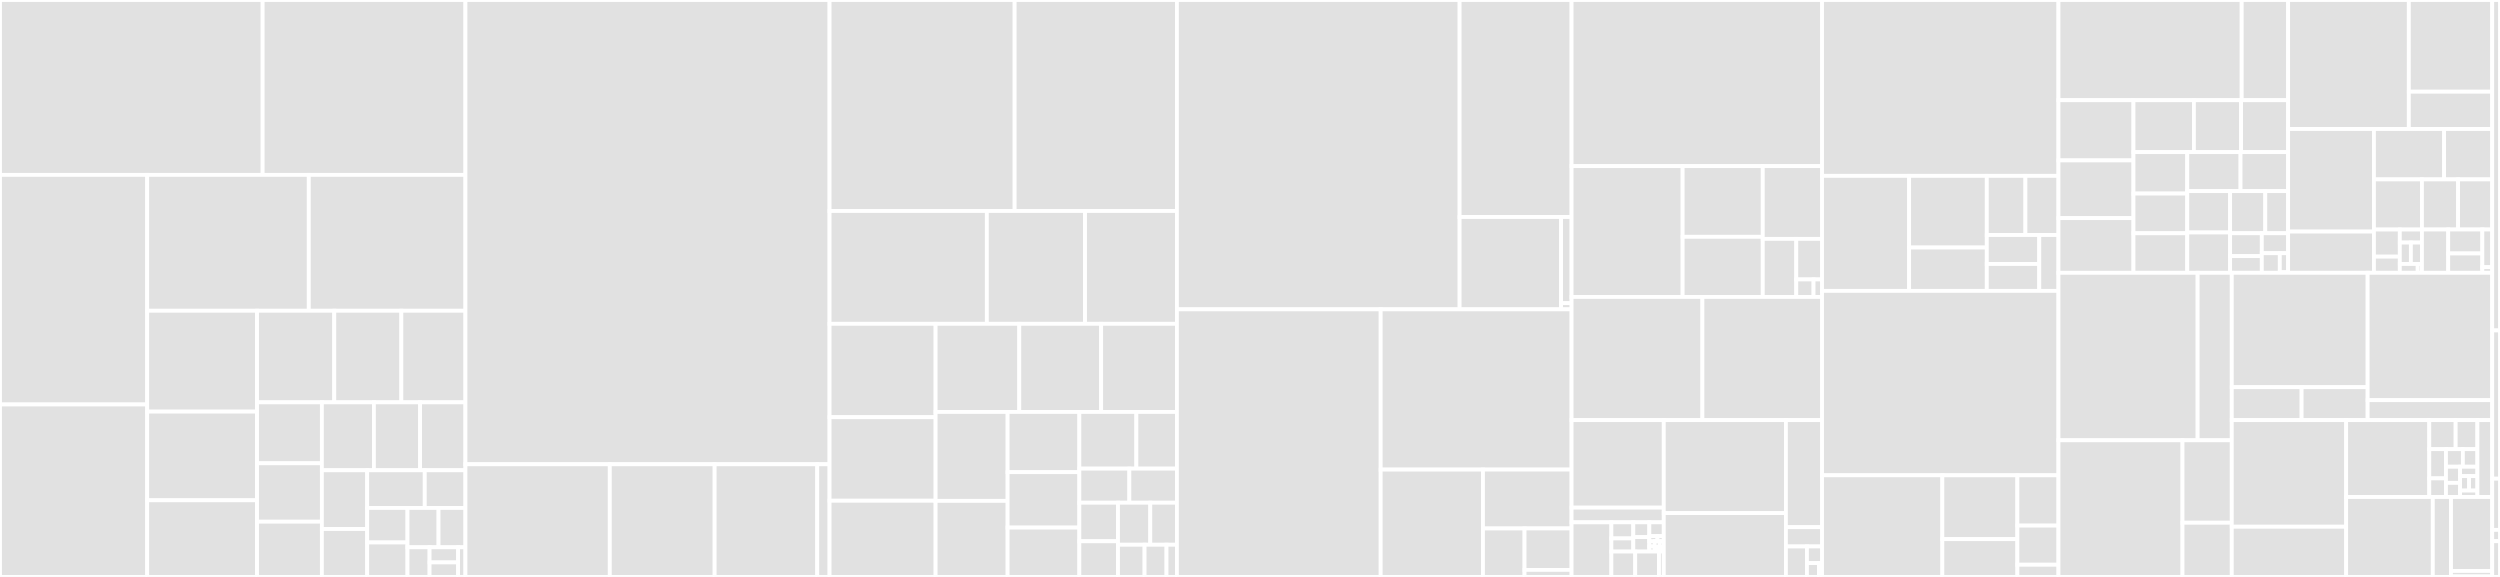 <svg baseProfile="full" width="650" height="150" viewBox="0 0 650 150" version="1.1"
xmlns="http://www.w3.org/2000/svg" xmlns:ev="http://www.w3.org/2001/xml-events"
xmlns:xlink="http://www.w3.org/1999/xlink">

<rect x="0" y="0" width="650" height="150" fill="#333333" stroke="none"/>

<style>rect.s{mask:url(#mask);}</style>
<defs>
  <pattern id="white" width="4" height="4" patternUnits="userSpaceOnUse" patternTransform="rotate(45)">
    <rect width="2" height="2" transform="translate(0,0)" fill="white"></rect>
  </pattern>
  <mask id="mask">
    <rect x="0" y="0" width="100%" height="100%" fill="url(#white)"></rect>
  </mask>
</defs>

<rect x="0" y="0" width="68.287" height="45.47" fill="#e1e1e1" stroke="white" stroke-width="1" class=" tooltipped" data-content="modules/aerodyn/src/AeroDyn_Types.f90"><title>modules/aerodyn/src/AeroDyn_Types.f90</title></rect>
<rect x="68.287" y="0" width="52.731" height="45.47" fill="#e1e1e1" stroke="white" stroke-width="1" class=" tooltipped" data-content="modules/aerodyn/src/FVW_Types.f90"><title>modules/aerodyn/src/FVW_Types.f90</title></rect>
<rect x="0" y="45.47" width="38.267" height="59.686" fill="#e1e1e1" stroke="white" stroke-width="1" class=" tooltipped" data-content="modules/aerodyn/src/AeroAcoustics_Types.f90"><title>modules/aerodyn/src/AeroAcoustics_Types.f90</title></rect>
<rect x="0" y="105.156" width="38.267" height="44.844" fill="#e1e1e1" stroke="white" stroke-width="1" class=" tooltipped" data-content="modules/aerodyn/src/AeroDyn_Driver_Types.f90"><title>modules/aerodyn/src/AeroDyn_Driver_Types.f90</title></rect>
<rect x="38.267" y="45.47" width="42.02" height="35.325" fill="#e1e1e1" stroke="white" stroke-width="1" class=" tooltipped" data-content="modules/aerodyn/src/UnsteadyAero_Types.f90"><title>modules/aerodyn/src/UnsteadyAero_Types.f90</title></rect>
<rect x="80.287" y="45.47" width="40.731" height="35.325" fill="#e1e1e1" stroke="white" stroke-width="1" class=" tooltipped" data-content="modules/aerodyn/src/BEMT_Types.f90"><title>modules/aerodyn/src/BEMT_Types.f90</title></rect>
<rect x="38.267" y="80.795" width="28.562" height="26.227" fill="#e1e1e1" stroke="white" stroke-width="1" class=" tooltipped" data-content="modules/aerodyn/src/AeroDyn.f90"><title>modules/aerodyn/src/AeroDyn.f90</title></rect>
<rect x="38.267" y="107.022" width="28.562" height="23.05" fill="#e1e1e1" stroke="white" stroke-width="1" class=" tooltipped" data-content="modules/aerodyn/src/AirfoilInfo_Types.f90"><title>modules/aerodyn/src/AirfoilInfo_Types.f90</title></rect>
<rect x="38.267" y="130.072" width="28.562" height="19.928" fill="#e1e1e1" stroke="white" stroke-width="1" class=" tooltipped" data-content="modules/aerodyn/src/DBEMT_Types.f90"><title>modules/aerodyn/src/DBEMT_Types.f90</title></rect>
<rect x="66.829" y="80.795" width="20.08" height="23.812" fill="#e1e1e1" stroke="white" stroke-width="1" class=" tooltipped" data-content="modules/aerodyn/src/UnsteadyAero.f90"><title>modules/aerodyn/src/UnsteadyAero.f90</title></rect>
<rect x="86.909" y="80.795" width="17.443" height="23.812" fill="#e1e1e1" stroke="white" stroke-width="1" class=" tooltipped" data-content="modules/aerodyn/src/AeroAcoustics.f90"><title>modules/aerodyn/src/AeroAcoustics.f90</title></rect>
<rect x="104.353" y="80.795" width="16.665" height="23.812" fill="#e1e1e1" stroke="white" stroke-width="1" class=" tooltipped" data-content="modules/aerodyn/src/AeroDyn_Driver_Subs.f90"><title>modules/aerodyn/src/AeroDyn_Driver_Subs.f90</title></rect>
<rect x="66.829" y="104.607" width="16.862" height="15.845" fill="#e1e1e1" stroke="white" stroke-width="1" class=" tooltipped" data-content="modules/aerodyn/src/AeroDyn_IO.f90"><title>modules/aerodyn/src/AeroDyn_IO.f90</title></rect>
<rect x="66.829" y="120.452" width="16.862" height="15.193" fill="#e1e1e1" stroke="white" stroke-width="1" class=" tooltipped" data-content="modules/aerodyn/src/BEMT.f90"><title>modules/aerodyn/src/BEMT.f90</title></rect>
<rect x="66.829" y="135.645" width="16.862" height="14.355" fill="#e1e1e1" stroke="white" stroke-width="1" class=" tooltipped" data-content="modules/aerodyn/src/FVW.f90"><title>modules/aerodyn/src/FVW.f90</title></rect>
<rect x="83.691" y="104.607" width="13.527" height="17.663" fill="#e1e1e1" stroke="white" stroke-width="1" class=" tooltipped" data-content="modules/aerodyn/src/AirfoilInfo.f90"><title>modules/aerodyn/src/AirfoilInfo.f90</title></rect>
<rect x="97.218" y="104.607" width="11.998" height="17.663" fill="#e1e1e1" stroke="white" stroke-width="1" class=" tooltipped" data-content="modules/aerodyn/src/FVW_VortexTools.f90"><title>modules/aerodyn/src/FVW_VortexTools.f90</title></rect>
<rect x="109.216" y="104.607" width="11.802" height="17.663" fill="#e1e1e1" stroke="white" stroke-width="1" class=" tooltipped" data-content="modules/aerodyn/src/FVW_Subs.f90"><title>modules/aerodyn/src/FVW_Subs.f90</title></rect>
<rect x="83.691" y="122.27" width="11.774" height="15.278" fill="#e1e1e1" stroke="white" stroke-width="1" class=" tooltipped" data-content="modules/aerodyn/src/AeroDyn_AllBldNdOuts_IO.f90"><title>modules/aerodyn/src/AeroDyn_AllBldNdOuts_IO.f90</title></rect>
<rect x="83.691" y="137.548" width="11.774" height="12.452" fill="#e1e1e1" stroke="white" stroke-width="1" class=" tooltipped" data-content="modules/aerodyn/src/FVW_Tests.f90"><title>modules/aerodyn/src/FVW_Tests.f90</title></rect>
<rect x="95.465" y="122.27" width="14.973" height="9.792" fill="#e1e1e1" stroke="white" stroke-width="1" class=" tooltipped" data-content="modules/aerodyn/src/AeroAcoustics_IO.f90"><title>modules/aerodyn/src/AeroAcoustics_IO.f90</title></rect>
<rect x="110.438" y="122.27" width="10.58" height="9.792" fill="#e1e1e1" stroke="white" stroke-width="1" class=" tooltipped" data-content="modules/aerodyn/src/FVW_IO.f90"><title>modules/aerodyn/src/FVW_IO.f90</title></rect>
<rect x="95.465" y="132.062" width="10.484" height="8.984" fill="#e1e1e1" stroke="white" stroke-width="1" class=" tooltipped" data-content="modules/aerodyn/src/DBEMT.f90"><title>modules/aerodyn/src/DBEMT.f90</title></rect>
<rect x="95.465" y="141.046" width="10.484" height="8.954" fill="#e1e1e1" stroke="white" stroke-width="1" class=" tooltipped" data-content="modules/aerodyn/src/FVW_VTK.f90"><title>modules/aerodyn/src/FVW_VTK.f90</title></rect>
<rect x="105.949" y="132.062" width="8.072" height="10.23" fill="#e1e1e1" stroke="white" stroke-width="1" class=" tooltipped" data-content="modules/aerodyn/src/FVW_Wings.f90"><title>modules/aerodyn/src/FVW_Wings.f90</title></rect>
<rect x="114.021" y="132.062" width="6.997" height="10.23" fill="#e1e1e1" stroke="white" stroke-width="1" class=" tooltipped" data-content="modules/aerodyn/src/FVW_BiotSavart.f90"><title>modules/aerodyn/src/FVW_BiotSavart.f90</title></rect>
<rect x="105.949" y="142.291" width="5.743" height="7.709" fill="#e1e1e1" stroke="white" stroke-width="1" class=" tooltipped" data-content="modules/aerodyn/src/BEMTUncoupled.f90"><title>modules/aerodyn/src/BEMTUncoupled.f90</title></rect>
<rect x="111.691" y="142.291" width="7.412" height="3.939" fill="#e1e1e1" stroke="white" stroke-width="1" class=" tooltipped" data-content="modules/aerodyn/src/mod_root1dim.f90"><title>modules/aerodyn/src/mod_root1dim.f90</title></rect>
<rect x="111.691" y="146.23" width="7.412" height="3.77" fill="#e1e1e1" stroke="white" stroke-width="1" class=" tooltipped" data-content="modules/aerodyn/src/AeroAcoustics_TNO.f90"><title>modules/aerodyn/src/AeroAcoustics_TNO.f90</title></rect>
<rect x="119.104" y="142.291" width="1.914" height="7.709" fill="#e1e1e1" stroke="white" stroke-width="1" class=" tooltipped" data-content="modules/aerodyn/src/AeroDyn_Driver.f90"><title>modules/aerodyn/src/AeroDyn_Driver.f90</title></rect>
<rect x="121.018" y="0" width="94.669" height="120.704" fill="#e1e1e1" stroke="white" stroke-width="1" class=" tooltipped" data-content="modules/openfast-library/src/FAST_Types.f90"><title>modules/openfast-library/src/FAST_Types.f90</title></rect>
<rect x="121.018" y="120.704" width="37.529" height="29.296" fill="#e1e1e1" stroke="white" stroke-width="1" class=" tooltipped" data-content="modules/openfast-library/src/FAST_Subs.f90"><title>modules/openfast-library/src/FAST_Subs.f90</title></rect>
<rect x="158.547" y="120.704" width="27.263" height="29.296" fill="#e1e1e1" stroke="white" stroke-width="1" class=" tooltipped" data-content="modules/openfast-library/src/FAST_Solver.f90"><title>modules/openfast-library/src/FAST_Solver.f90</title></rect>
<rect x="185.81" y="120.704" width="26.673" height="29.296" fill="#e1e1e1" stroke="white" stroke-width="1" class=" tooltipped" data-content="modules/openfast-library/src/FAST_Lin.f90"><title>modules/openfast-library/src/FAST_Lin.f90</title></rect>
<rect x="212.483" y="120.704" width="3.204" height="29.296" fill="#e1e1e1" stroke="white" stroke-width="1" class=" tooltipped" data-content="modules/openfast-library/src/FAST_Library.f90"><title>modules/openfast-library/src/FAST_Library.f90</title></rect>
<rect x="215.687" y="0" width="48.12" height="54.856" fill="#e1e1e1" stroke="white" stroke-width="1" class=" tooltipped" data-content="modules/hydrodyn/src/Morison_Types.f90"><title>modules/hydrodyn/src/Morison_Types.f90</title></rect>
<rect x="263.807" y="0" width="42.191" height="54.856" fill="#e1e1e1" stroke="white" stroke-width="1" class=" tooltipped" data-content="modules/hydrodyn/src/HydroDyn_Types.f90"><title>modules/hydrodyn/src/HydroDyn_Types.f90</title></rect>
<rect x="215.687" y="54.856" width="40.891" height="29.337" fill="#e1e1e1" stroke="white" stroke-width="1" class=" tooltipped" data-content="modules/hydrodyn/src/WAMIT_Types.f90"><title>modules/hydrodyn/src/WAMIT_Types.f90</title></rect>
<rect x="256.578" y="54.856" width="25.534" height="29.337" fill="#e1e1e1" stroke="white" stroke-width="1" class=" tooltipped" data-content="modules/hydrodyn/src/Waves2_Types.f90"><title>modules/hydrodyn/src/Waves2_Types.f90</title></rect>
<rect x="282.112" y="54.856" width="23.886" height="29.337" fill="#e1e1e1" stroke="white" stroke-width="1" class=" tooltipped" data-content="modules/hydrodyn/src/WAMIT2.f90"><title>modules/hydrodyn/src/WAMIT2.f90</title></rect>
<rect x="215.687" y="84.193" width="27.571" height="24.278" fill="#e1e1e1" stroke="white" stroke-width="1" class=" tooltipped" data-content="modules/hydrodyn/src/Waves_Types.f90"><title>modules/hydrodyn/src/Waves_Types.f90</title></rect>
<rect x="215.687" y="108.471" width="27.571" height="21.715" fill="#e1e1e1" stroke="white" stroke-width="1" class=" tooltipped" data-content="modules/hydrodyn/src/HydroDyn_Input.f90"><title>modules/hydrodyn/src/HydroDyn_Input.f90</title></rect>
<rect x="215.687" y="130.186" width="27.571" height="19.814" fill="#e1e1e1" stroke="white" stroke-width="1" class=" tooltipped" data-content="modules/hydrodyn/src/WAMIT2_Types.f90"><title>modules/hydrodyn/src/WAMIT2_Types.f90</title></rect>
<rect x="243.258" y="84.193" width="21.759" height="22.913" fill="#e1e1e1" stroke="white" stroke-width="1" class=" tooltipped" data-content="modules/hydrodyn/src/Morison.f90"><title>modules/hydrodyn/src/Morison.f90</title></rect>
<rect x="265.016" y="84.193" width="21.279" height="22.913" fill="#e1e1e1" stroke="white" stroke-width="1" class=" tooltipped" data-content="modules/hydrodyn/src/HydroDyn.f90"><title>modules/hydrodyn/src/HydroDyn.f90</title></rect>
<rect x="286.295" y="84.193" width="19.703" height="22.913" fill="#e1e1e1" stroke="white" stroke-width="1" class=" tooltipped" data-content="modules/hydrodyn/src/SS_Excitation_Types.f90"><title>modules/hydrodyn/src/SS_Excitation_Types.f90</title></rect>
<rect x="243.258" y="107.106" width="18.723" height="23.124" fill="#e1e1e1" stroke="white" stroke-width="1" class=" tooltipped" data-content="modules/hydrodyn/src/SS_Radiation_Types.f90"><title>modules/hydrodyn/src/SS_Radiation_Types.f90</title></rect>
<rect x="243.258" y="130.23" width="18.723" height="19.77" fill="#e1e1e1" stroke="white" stroke-width="1" class=" tooltipped" data-content="modules/hydrodyn/src/Conv_Radiation_Types.f90"><title>modules/hydrodyn/src/Conv_Radiation_Types.f90</title></rect>
<rect x="261.98" y="107.106" width="18.65" height="15.656" fill="#e1e1e1" stroke="white" stroke-width="1" class=" tooltipped" data-content="modules/hydrodyn/src/Current_Types.f90"><title>modules/hydrodyn/src/Current_Types.f90</title></rect>
<rect x="261.98" y="122.762" width="18.65" height="14.41" fill="#e1e1e1" stroke="white" stroke-width="1" class=" tooltipped" data-content="modules/hydrodyn/src/Waves2.f90"><title>modules/hydrodyn/src/Waves2.f90</title></rect>
<rect x="261.98" y="137.172" width="18.65" height="12.828" fill="#e1e1e1" stroke="white" stroke-width="1" class=" tooltipped" data-content="modules/hydrodyn/src/WAMIT.f90"><title>modules/hydrodyn/src/WAMIT.f90</title></rect>
<rect x="280.63" y="107.106" width="14.825" height="14.739" fill="#e1e1e1" stroke="white" stroke-width="1" class=" tooltipped" data-content="modules/hydrodyn/src/Waves.f90"><title>modules/hydrodyn/src/Waves.f90</title></rect>
<rect x="295.455" y="107.106" width="10.544" height="14.739" fill="#e1e1e1" stroke="white" stroke-width="1" class=" tooltipped" data-content="modules/hydrodyn/src/HydroDyn_DriverCode.f90"><title>modules/hydrodyn/src/HydroDyn_DriverCode.f90</title></rect>
<rect x="280.63" y="121.846" width="13.003" height="8.861" fill="#e1e1e1" stroke="white" stroke-width="1" class=" tooltipped" data-content="modules/hydrodyn/src/UserWaves.f90"><title>modules/hydrodyn/src/UserWaves.f90</title></rect>
<rect x="293.633" y="121.846" width="12.365" height="8.861" fill="#e1e1e1" stroke="white" stroke-width="1" class=" tooltipped" data-content="modules/hydrodyn/src/SS_Radiation.f90"><title>modules/hydrodyn/src/SS_Radiation.f90</title></rect>
<rect x="280.63" y="130.706" width="10.056" height="10.021" fill="#e1e1e1" stroke="white" stroke-width="1" class=" tooltipped" data-content="modules/hydrodyn/src/HydroDyn_Output.f90"><title>modules/hydrodyn/src/HydroDyn_Output.f90</title></rect>
<rect x="280.63" y="140.728" width="10.056" height="9.272" fill="#e1e1e1" stroke="white" stroke-width="1" class=" tooltipped" data-content="modules/hydrodyn/src/Morison_Output.f90"><title>modules/hydrodyn/src/Morison_Output.f90</title></rect>
<rect x="290.686" y="130.706" width="8.389" height="10.928" fill="#e1e1e1" stroke="white" stroke-width="1" class=" tooltipped" data-content="modules/hydrodyn/src/SS_Excitation.f90"><title>modules/hydrodyn/src/SS_Excitation.f90</title></rect>
<rect x="299.075" y="130.706" width="6.924" height="10.928" fill="#e1e1e1" stroke="white" stroke-width="1" class=" tooltipped" data-content="modules/hydrodyn/src/WAMIT_Interp.f90"><title>modules/hydrodyn/src/WAMIT_Interp.f90</title></rect>
<rect x="290.686" y="141.635" width="6.906" height="8.365" fill="#e1e1e1" stroke="white" stroke-width="1" class=" tooltipped" data-content="modules/hydrodyn/src/Conv_Radiation.f90"><title>modules/hydrodyn/src/Conv_Radiation.f90</title></rect>
<rect x="297.592" y="141.635" width="5.705" height="8.365" fill="#e1e1e1" stroke="white" stroke-width="1" class=" tooltipped" data-content="modules/hydrodyn/src/Waves2_Output.f90"><title>modules/hydrodyn/src/Waves2_Output.f90</title></rect>
<rect x="303.296" y="141.635" width="2.702" height="8.365" fill="#e1e1e1" stroke="white" stroke-width="1" class=" tooltipped" data-content="modules/hydrodyn/src/Current.f90"><title>modules/hydrodyn/src/Current.f90</title></rect>
<rect x="305.999" y="0" width="73.502" height="80.429" fill="#e1e1e1" stroke="white" stroke-width="1" class=" tooltipped" data-content="modules/elastodyn/src/ElastoDyn_Types.f90"><title>modules/elastodyn/src/ElastoDyn_Types.f90</title></rect>
<rect x="379.501" y="0" width="29.112" height="56.423" fill="#e1e1e1" stroke="white" stroke-width="1" class=" tooltipped" data-content="modules/elastodyn/src/ElastoDyn.f90"><title>modules/elastodyn/src/ElastoDyn.f90</title></rect>
<rect x="379.501" y="56.423" width="26.379" height="24.006" fill="#e1e1e1" stroke="white" stroke-width="1" class=" tooltipped" data-content="modules/elastodyn/src/ElastoDyn_IO.f90"><title>modules/elastodyn/src/ElastoDyn_IO.f90</title></rect>
<rect x="405.879" y="56.423" width="2.733" height="22.398" fill="#e1e1e1" stroke="white" stroke-width="1" class=" tooltipped" data-content="modules/elastodyn/src/ElastoDyn_AllBldNdOuts_IO.f90"><title>modules/elastodyn/src/ElastoDyn_AllBldNdOuts_IO.f90</title></rect>
<rect x="405.879" y="78.821" width="2.733" height="1.608" fill="#e1e1e1" stroke="white" stroke-width="1" class=" tooltipped" data-content="modules/elastodyn/src/ED_UserSubs.f90"><title>modules/elastodyn/src/ED_UserSubs.f90</title></rect>
<rect x="305.999" y="80.429" width="52.979" height="69.571" fill="#e1e1e1" stroke="white" stroke-width="1" class=" tooltipped" data-content="modules/aerodyn14/src/AeroDyn14_Types.f90"><title>modules/aerodyn14/src/AeroDyn14_Types.f90</title></rect>
<rect x="358.978" y="80.429" width="49.635" height="41.664" fill="#e1e1e1" stroke="white" stroke-width="1" class=" tooltipped" data-content="modules/aerodyn14/src/DWM_Types.f90"><title>modules/aerodyn14/src/DWM_Types.f90</title></rect>
<rect x="358.978" y="122.093" width="26.595" height="27.907" fill="#e1e1e1" stroke="white" stroke-width="1" class=" tooltipped" data-content="modules/aerodyn14/src/AeroSubs.f90"><title>modules/aerodyn14/src/AeroSubs.f90</title></rect>
<rect x="385.573" y="122.093" width="23.04" height="15.302" fill="#e1e1e1" stroke="white" stroke-width="1" class=" tooltipped" data-content="modules/aerodyn14/src/DWM_Wake_Sub_ver2.f90"><title>modules/aerodyn14/src/DWM_Wake_Sub_ver2.f90</title></rect>
<rect x="385.573" y="137.396" width="10.81" height="12.604" fill="#e1e1e1" stroke="white" stroke-width="1" class=" tooltipped" data-content="modules/aerodyn14/src/AeroDyn14.f90"><title>modules/aerodyn14/src/AeroDyn14.f90</title></rect>
<rect x="396.383" y="137.396" width="12.23" height="10.782" fill="#e1e1e1" stroke="white" stroke-width="1" class=" tooltipped" data-content="modules/aerodyn14/src/GenSubs.f90"><title>modules/aerodyn14/src/GenSubs.f90</title></rect>
<rect x="396.383" y="148.177" width="12.23" height="1.823" fill="#e1e1e1" stroke="white" stroke-width="1" class=" tooltipped" data-content="modules/aerodyn14/src/DWM.f90"><title>modules/aerodyn14/src/DWM.f90</title></rect>
<rect x="408.613" y="0" width="65.12" height="43.188" fill="#e1e1e1" stroke="white" stroke-width="1" class=" tooltipped" data-content="modules/servodyn/src/ServoDyn_Types.f90"><title>modules/servodyn/src/ServoDyn_Types.f90</title></rect>
<rect x="408.613" y="43.188" width="28.872" height="34.013" fill="#e1e1e1" stroke="white" stroke-width="1" class=" tooltipped" data-content="modules/servodyn/src/StrucCtrl_Types.f90"><title>modules/servodyn/src/StrucCtrl_Types.f90</title></rect>
<rect x="437.485" y="43.188" width="20.833" height="18.385" fill="#e1e1e1" stroke="white" stroke-width="1" class=" tooltipped" data-content="modules/servodyn/src/ServoDyn.f90"><title>modules/servodyn/src/ServoDyn.f90</title></rect>
<rect x="437.485" y="61.573" width="20.833" height="15.628" fill="#e1e1e1" stroke="white" stroke-width="1" class=" tooltipped" data-content="modules/servodyn/src/StrucCtrl.f90"><title>modules/servodyn/src/StrucCtrl.f90</title></rect>
<rect x="458.318" y="43.188" width="15.415" height="18.921" fill="#e1e1e1" stroke="white" stroke-width="1" class=" tooltipped" data-content="modules/servodyn/src/ServoDyn_IO.f90"><title>modules/servodyn/src/ServoDyn_IO.f90</title></rect>
<rect x="458.318" y="62.109" width="8.716" height="15.092" fill="#e1e1e1" stroke="white" stroke-width="1" class=" tooltipped" data-content="modules/servodyn/src/BladedInterface.f90"><title>modules/servodyn/src/BladedInterface.f90</title></rect>
<rect x="467.034" y="62.109" width="6.698" height="10.546" fill="#e1e1e1" stroke="white" stroke-width="1" class=" tooltipped" data-content="modules/servodyn/src/PitchCntrl_ACH.f90"><title>modules/servodyn/src/PitchCntrl_ACH.f90</title></rect>
<rect x="467.034" y="72.654" width="4.489" height="4.546" fill="#e1e1e1" stroke="white" stroke-width="1" class=" tooltipped" data-content="modules/servodyn/src/UserVSCont_KP.f90"><title>modules/servodyn/src/UserVSCont_KP.f90</title></rect>
<rect x="471.523" y="72.654" width="2.21" height="4.546" fill="#e1e1e1" stroke="white" stroke-width="1" class=" tooltipped" data-content="modules/servodyn/src/UserSubs.f90"><title>modules/servodyn/src/UserSubs.f90</title></rect>
<rect x="408.613" y="77.201" width="34.016" height="32.027" fill="#e1e1e1" stroke="white" stroke-width="1" class=" tooltipped" data-content="modules/nwtc-library/src/ModMesh_Mapping.f90"><title>modules/nwtc-library/src/ModMesh_Mapping.f90</title></rect>
<rect x="442.628" y="77.201" width="31.104" height="32.027" fill="#e1e1e1" stroke="white" stroke-width="1" class=" tooltipped" data-content="modules/nwtc-library/src/NWTC_IO.f90"><title>modules/nwtc-library/src/NWTC_IO.f90</title></rect>
<rect x="408.613" y="109.228" width="23.97" height="22.763" fill="#e1e1e1" stroke="white" stroke-width="1" class=" tooltipped" data-content="modules/nwtc-library/src/NetLib/fftpack/fftpack4.1.f"><title>modules/nwtc-library/src/NetLib/fftpack/fftpack4.1.f</title></rect>
<rect x="408.613" y="131.991" width="23.97" height="3.811" fill="#e1e1e1" stroke="white" stroke-width="1" class=" tooltipped" data-content="modules/nwtc-library/src/NetLib/fftpack/NWTC_FFTPACK.f90"><title>modules/nwtc-library/src/NetLib/fftpack/NWTC_FFTPACK.f90</title></rect>
<rect x="408.613" y="135.802" width="10.349" height="14.198" fill="#e1e1e1" stroke="white" stroke-width="1" class=" tooltipped" data-content="modules/nwtc-library/src/NetLib/lapack/NWTC_LAPACK.f90"><title>modules/nwtc-library/src/NetLib/lapack/NWTC_LAPACK.f90</title></rect>
<rect x="418.962" y="135.802" width="5.696" height="4.189" fill="#e1e1e1" stroke="white" stroke-width="1" class=" tooltipped" data-content="modules/nwtc-library/src/NetLib/slatec/xermsg.f"><title>modules/nwtc-library/src/NetLib/slatec/xermsg.f</title></rect>
<rect x="418.962" y="139.991" width="5.696" height="3.417" fill="#e1e1e1" stroke="white" stroke-width="1" class=" tooltipped" data-content="modules/nwtc-library/src/NetLib/slatec/xerprn.f"><title>modules/nwtc-library/src/NetLib/slatec/xerprn.f</title></rect>
<rect x="424.658" y="135.802" width="4.169" height="3.841" fill="#e1e1e1" stroke="white" stroke-width="1" class=" tooltipped" data-content="modules/nwtc-library/src/NetLib/slatec/dqk61.f"><title>modules/nwtc-library/src/NetLib/slatec/dqk61.f</title></rect>
<rect x="424.658" y="139.643" width="4.169" height="3.765" fill="#e1e1e1" stroke="white" stroke-width="1" class=" tooltipped" data-content="modules/nwtc-library/src/NetLib/slatec/qk61.f"><title>modules/nwtc-library/src/NetLib/slatec/qk61.f</title></rect>
<rect x="428.827" y="135.802" width="3.756" height="3.594" fill="#e1e1e1" stroke="white" stroke-width="1" class=" tooltipped" data-content="modules/nwtc-library/src/NetLib/slatec/xersve.f"><title>modules/nwtc-library/src/NetLib/slatec/xersve.f</title></rect>
<rect x="428.827" y="139.396" width="2.113" height="1.337" fill="#e1e1e1" stroke="white" stroke-width="1" class=" tooltipped" data-content="modules/nwtc-library/src/NetLib/slatec/xgetua.f"><title>modules/nwtc-library/src/NetLib/slatec/xgetua.f</title></rect>
<rect x="430.94" y="139.396" width="1.643" height="1.337" fill="#e1e1e1" stroke="white" stroke-width="1" class=" tooltipped" data-content="modules/nwtc-library/src/NetLib/slatec/i1mach.f"><title>modules/nwtc-library/src/NetLib/slatec/i1mach.f</title></rect>
<rect x="428.827" y="140.734" width="1.409" height="1.337" fill="#e1e1e1" stroke="white" stroke-width="1" class=" tooltipped" data-content="modules/nwtc-library/src/NetLib/slatec/d1mach.f"><title>modules/nwtc-library/src/NetLib/slatec/d1mach.f</title></rect>
<rect x="428.827" y="142.071" width="1.409" height="1.337" fill="#e1e1e1" stroke="white" stroke-width="1" class=" tooltipped" data-content="modules/nwtc-library/src/NetLib/slatec/r1mach.f"><title>modules/nwtc-library/src/NetLib/slatec/r1mach.f</title></rect>
<rect x="430.236" y="140.734" width="1.281" height="1.471" fill="#e1e1e1" stroke="white" stroke-width="1" class=" tooltipped" data-content="modules/nwtc-library/src/NetLib/slatec/NWTC_SLATEC.f90"><title>modules/nwtc-library/src/NetLib/slatec/NWTC_SLATEC.f90</title></rect>
<rect x="431.516" y="140.734" width="1.067" height="1.471" fill="#e1e1e1" stroke="white" stroke-width="1" class=" tooltipped" data-content="modules/nwtc-library/src/NetLib/slatec/j4save.f"><title>modules/nwtc-library/src/NetLib/slatec/j4save.f</title></rect>
<rect x="430.236" y="142.205" width="0.783" height="1.204" fill="#e1e1e1" stroke="white" stroke-width="1" class=" tooltipped" data-content="modules/nwtc-library/src/NetLib/slatec/fdump.f"><title>modules/nwtc-library/src/NetLib/slatec/fdump.f</title></rect>
<rect x="431.018" y="142.205" width="0.783" height="1.204" fill="#e1e1e1" stroke="white" stroke-width="1" class=" tooltipped" data-content="modules/nwtc-library/src/NetLib/slatec/xercnt.f"><title>modules/nwtc-library/src/NetLib/slatec/xercnt.f</title></rect>
<rect x="431.801" y="142.205" width="0.783" height="1.204" fill="#e1e1e1" stroke="white" stroke-width="1" class=" tooltipped" data-content="modules/nwtc-library/src/NetLib/slatec/xerhlt.f"><title>modules/nwtc-library/src/NetLib/slatec/xerhlt.f</title></rect>
<rect x="418.962" y="143.408" width="6.192" height="6.592" fill="#e1e1e1" stroke="white" stroke-width="1" class=" tooltipped" data-content="modules/nwtc-library/src/NetLib/scalapack/dlasrt2.f"><title>modules/nwtc-library/src/NetLib/scalapack/dlasrt2.f</title></rect>
<rect x="425.153" y="143.408" width="6.192" height="6.592" fill="#e1e1e1" stroke="white" stroke-width="1" class=" tooltipped" data-content="modules/nwtc-library/src/NetLib/scalapack/slasrt2.f"><title>modules/nwtc-library/src/NetLib/scalapack/slasrt2.f</title></rect>
<rect x="431.345" y="143.408" width="1.238" height="6.592" fill="#e1e1e1" stroke="white" stroke-width="1" class=" tooltipped" data-content="modules/nwtc-library/src/NetLib/scalapack/NWTC_ScaLAPACK.f90"><title>modules/nwtc-library/src/NetLib/scalapack/NWTC_ScaLAPACK.f90</title></rect>
<rect x="432.583" y="109.228" width="31.755" height="24.173" fill="#e1e1e1" stroke="white" stroke-width="1" class=" tooltipped" data-content="modules/nwtc-library/src/NWTC_Num.f90"><title>modules/nwtc-library/src/NWTC_Num.f90</title></rect>
<rect x="432.583" y="133.4" width="31.755" height="16.6" fill="#e1e1e1" stroke="white" stroke-width="1" class=" tooltipped" data-content="modules/nwtc-library/src/ModMesh.f90"><title>modules/nwtc-library/src/ModMesh.f90</title></rect>
<rect x="464.339" y="109.228" width="9.394" height="27.839" fill="#e1e1e1" stroke="white" stroke-width="1" class=" tooltipped" data-content="modules/nwtc-library/src/NWTC_Library_Types.f90"><title>modules/nwtc-library/src/NWTC_Library_Types.f90</title></rect>
<rect x="464.339" y="137.066" width="9.394" height="5.013" fill="#e1e1e1" stroke="white" stroke-width="1" class=" tooltipped" data-content="modules/nwtc-library/src/ranlux/RANLUX.f90"><title>modules/nwtc-library/src/ranlux/RANLUX.f90</title></rect>
<rect x="464.339" y="142.079" width="5.47" height="7.921" fill="#e1e1e1" stroke="white" stroke-width="1" class=" tooltipped" data-content="modules/nwtc-library/src/SysGnuLinux.f90"><title>modules/nwtc-library/src/SysGnuLinux.f90</title></rect>
<rect x="469.809" y="142.079" width="3.924" height="4.32" fill="#e1e1e1" stroke="white" stroke-width="1" class=" tooltipped" data-content="modules/nwtc-library/src/NWTC_RandomNumber.f90"><title>modules/nwtc-library/src/NWTC_RandomNumber.f90</title></rect>
<rect x="469.809" y="146.4" width="3.139" height="3.6" fill="#e1e1e1" stroke="white" stroke-width="1" class=" tooltipped" data-content="modules/nwtc-library/src/ModMesh_Types.f90"><title>modules/nwtc-library/src/ModMesh_Types.f90</title></rect>
<rect x="472.948" y="146.4" width="0.785" height="3.2" fill="#e1e1e1" stroke="white" stroke-width="1" class=" tooltipped" data-content="modules/nwtc-library/src/NWTC_Library.f90"><title>modules/nwtc-library/src/NWTC_Library.f90</title></rect>
<rect x="472.948" y="149.6" width="0.785" height="0.4" fill="#e1e1e1" stroke="white" stroke-width="1" class=" tooltipped" data-content="modules/nwtc-library/src/NWTC_Base.f90"><title>modules/nwtc-library/src/NWTC_Base.f90</title></rect>
<rect x="473.733" y="0" width="61.472" height="45.725" fill="#e1e1e1" stroke="white" stroke-width="1" class=" tooltipped" data-content="modules/subdyn/src/SubDyn_Types.f90"><title>modules/subdyn/src/SubDyn_Types.f90</title></rect>
<rect x="473.733" y="45.725" width="22.636" height="29.903" fill="#e1e1e1" stroke="white" stroke-width="1" class=" tooltipped" data-content="modules/subdyn/src/SubDyn.f90"><title>modules/subdyn/src/SubDyn.f90</title></rect>
<rect x="496.369" y="45.725" width="20.2" height="18.635" fill="#e1e1e1" stroke="white" stroke-width="1" class=" tooltipped" data-content="modules/subdyn/src/SD_FEM.f90"><title>modules/subdyn/src/SD_FEM.f90</title></rect>
<rect x="496.369" y="64.36" width="20.2" height="11.268" fill="#e1e1e1" stroke="white" stroke-width="1" class=" tooltipped" data-content="modules/subdyn/src/FEM.f90"><title>modules/subdyn/src/FEM.f90</title></rect>
<rect x="516.569" y="45.725" width="10.042" height="15.381" fill="#e1e1e1" stroke="white" stroke-width="1" class=" tooltipped" data-content="modules/subdyn/src/SubDyn_Output.f90"><title>modules/subdyn/src/SubDyn_Output.f90</title></rect>
<rect x="526.611" y="45.725" width="8.593" height="15.381" fill="#e1e1e1" stroke="white" stroke-width="1" class=" tooltipped" data-content="modules/subdyn/src/Yaml.f90"><title>modules/subdyn/src/Yaml.f90</title></rect>
<rect x="516.569" y="61.106" width="13.642" height="7.526" fill="#e1e1e1" stroke="white" stroke-width="1" class=" tooltipped" data-content="modules/subdyn/src/SubDyn_Driver.f90"><title>modules/subdyn/src/SubDyn_Driver.f90</title></rect>
<rect x="516.569" y="68.632" width="13.642" height="6.996" fill="#e1e1e1" stroke="white" stroke-width="1" class=" tooltipped" data-content="modules/subdyn/src/SubDyn_Tests.f90"><title>modules/subdyn/src/SubDyn_Tests.f90</title></rect>
<rect x="530.21" y="61.106" width="4.994" height="14.522" fill="#e1e1e1" stroke="white" stroke-width="1" class=" tooltipped" data-content="modules/subdyn/src/IntegerList.f90"><title>modules/subdyn/src/IntegerList.f90</title></rect>
<rect x="473.733" y="75.628" width="61.472" height="47.952" fill="#e1e1e1" stroke="white" stroke-width="1" class=" tooltipped" data-content="modules/beamdyn/src/BeamDyn_Types.f90"><title>modules/beamdyn/src/BeamDyn_Types.f90</title></rect>
<rect x="473.733" y="123.58" width="31.277" height="26.42" fill="#e1e1e1" stroke="white" stroke-width="1" class=" tooltipped" data-content="modules/beamdyn/src/BeamDyn.f90"><title>modules/beamdyn/src/BeamDyn.f90</title></rect>
<rect x="505.009" y="123.58" width="19.512" height="16.589" fill="#e1e1e1" stroke="white" stroke-width="1" class=" tooltipped" data-content="modules/beamdyn/src/BeamDyn_IO.f90"><title>modules/beamdyn/src/BeamDyn_IO.f90</title></rect>
<rect x="505.009" y="140.169" width="19.512" height="9.831" fill="#e1e1e1" stroke="white" stroke-width="1" class=" tooltipped" data-content="modules/beamdyn/src/BeamDyn_BldNdOuts_IO.f90"><title>modules/beamdyn/src/BeamDyn_BldNdOuts_IO.f90</title></rect>
<rect x="524.521" y="123.58" width="10.683" height="13.078" fill="#e1e1e1" stroke="white" stroke-width="1" class=" tooltipped" data-content="modules/beamdyn/src/BeamDyn_Subs.f90"><title>modules/beamdyn/src/BeamDyn_Subs.f90</title></rect>
<rect x="524.521" y="136.658" width="10.683" height="10.168" fill="#e1e1e1" stroke="white" stroke-width="1" class=" tooltipped" data-content="modules/beamdyn/src/Driver_Beam_Subs.f90"><title>modules/beamdyn/src/Driver_Beam_Subs.f90</title></rect>
<rect x="524.521" y="146.826" width="10.683" height="3.174" fill="#e1e1e1" stroke="white" stroke-width="1" class=" tooltipped" data-content="modules/beamdyn/src/Driver_Beam.f90"><title>modules/beamdyn/src/Driver_Beam.f90</title></rect>
<rect x="535.204" y="0" width="47.638" height="26.052" fill="#e1e1e1" stroke="white" stroke-width="1" class=" tooltipped" data-content="modules/inflowwind/src/InflowWind_Types.f90"><title>modules/inflowwind/src/InflowWind_Types.f90</title></rect>
<rect x="582.842" y="0" width="12.063" height="26.052" fill="#e1e1e1" stroke="white" stroke-width="1" class=" tooltipped" data-content="modules/inflowwind/src/InflowWind_Driver_Subs.f90"><title>modules/inflowwind/src/InflowWind_Driver_Subs.f90</title></rect>
<rect x="535.204" y="26.052" width="19.497" height="15.652" fill="#e1e1e1" stroke="white" stroke-width="1" class=" tooltipped" data-content="modules/inflowwind/src/Lidar_Types.f90"><title>modules/inflowwind/src/Lidar_Types.f90</title></rect>
<rect x="535.204" y="41.703" width="19.497" height="15.008" fill="#e1e1e1" stroke="white" stroke-width="1" class=" tooltipped" data-content="modules/inflowwind/src/IfW_UniformWind_Types.f90"><title>modules/inflowwind/src/IfW_UniformWind_Types.f90</title></rect>
<rect x="535.204" y="56.711" width="19.497" height="14.219" fill="#e1e1e1" stroke="white" stroke-width="1" class=" tooltipped" data-content="modules/inflowwind/src/IfW_HAWCWind_Types.f90"><title>modules/inflowwind/src/IfW_HAWCWind_Types.f90</title></rect>
<rect x="554.701" y="26.052" width="15.719" height="13.502" fill="#e1e1e1" stroke="white" stroke-width="1" class=" tooltipped" data-content="modules/inflowwind/src/IfW_BladedFFWind.f90"><title>modules/inflowwind/src/IfW_BladedFFWind.f90</title></rect>
<rect x="570.42" y="26.052" width="12.254" height="13.502" fill="#e1e1e1" stroke="white" stroke-width="1" class=" tooltipped" data-content="modules/inflowwind/src/InflowWind.f90"><title>modules/inflowwind/src/InflowWind.f90</title></rect>
<rect x="582.675" y="26.052" width="12.231" height="13.502" fill="#e1e1e1" stroke="white" stroke-width="1" class=" tooltipped" data-content="modules/inflowwind/src/InflowWind_Subs.f90"><title>modules/inflowwind/src/InflowWind_Subs.f90</title></rect>
<rect x="554.701" y="39.553" width="13.988" height="10.773" fill="#e1e1e1" stroke="white" stroke-width="1" class=" tooltipped" data-content="modules/inflowwind/src/IfW_FFWind_Base.f90"><title>modules/inflowwind/src/IfW_FFWind_Base.f90</title></rect>
<rect x="554.701" y="50.326" width="13.988" height="10.324" fill="#e1e1e1" stroke="white" stroke-width="1" class=" tooltipped" data-content="modules/inflowwind/src/IfW_4Dext_Types.f90"><title>modules/inflowwind/src/IfW_4Dext_Types.f90</title></rect>
<rect x="554.701" y="60.65" width="13.988" height="10.279" fill="#e1e1e1" stroke="white" stroke-width="1" class=" tooltipped" data-content="modules/inflowwind/src/IfW_FFWind_Base_Types.f90"><title>modules/inflowwind/src/IfW_FFWind_Base_Types.f90</title></rect>
<rect x="568.69" y="39.553" width="13.852" height="10.131" fill="#e1e1e1" stroke="white" stroke-width="1" class=" tooltipped" data-content="modules/inflowwind/src/IfW_BladedFFWind_Types.f90"><title>modules/inflowwind/src/IfW_BladedFFWind_Types.f90</title></rect>
<rect x="582.541" y="39.553" width="12.364" height="10.131" fill="#e1e1e1" stroke="white" stroke-width="1" class=" tooltipped" data-content="modules/inflowwind/src/IfW_TSFFWind_Types.f90"><title>modules/inflowwind/src/IfW_TSFFWind_Types.f90</title></rect>
<rect x="568.69" y="49.685" width="11.142" height="10.763" fill="#e1e1e1" stroke="white" stroke-width="1" class=" tooltipped" data-content="modules/inflowwind/src/IfW_UniformWind.f90"><title>modules/inflowwind/src/IfW_UniformWind.f90</title></rect>
<rect x="568.69" y="60.448" width="11.142" height="10.482" fill="#e1e1e1" stroke="white" stroke-width="1" class=" tooltipped" data-content="modules/inflowwind/src/InflowWind_Driver.f90"><title>modules/inflowwind/src/InflowWind_Driver.f90</title></rect>
<rect x="579.832" y="49.685" width="9.141" height="10.956" fill="#e1e1e1" stroke="white" stroke-width="1" class=" tooltipped" data-content="modules/inflowwind/src/IfW_UserWind_Types.f90"><title>modules/inflowwind/src/IfW_UserWind_Types.f90</title></rect>
<rect x="588.974" y="49.685" width="5.932" height="10.956" fill="#e1e1e1" stroke="white" stroke-width="1" class=" tooltipped" data-content="modules/inflowwind/src/IfW_TSFFWind.f90"><title>modules/inflowwind/src/IfW_TSFFWind.f90</title></rect>
<rect x="579.832" y="60.641" width="8.238" height="5.945" fill="#e1e1e1" stroke="white" stroke-width="1" class=" tooltipped" data-content="modules/inflowwind/src/Lidar.f90"><title>modules/inflowwind/src/Lidar.f90</title></rect>
<rect x="579.832" y="66.585" width="8.238" height="4.344" fill="#e1e1e1" stroke="white" stroke-width="1" class=" tooltipped" data-content="modules/inflowwind/src/IfW_HAWCWind.f90"><title>modules/inflowwind/src/IfW_HAWCWind.f90</title></rect>
<rect x="588.071" y="60.641" width="6.835" height="5.191" fill="#e1e1e1" stroke="white" stroke-width="1" class=" tooltipped" data-content="modules/inflowwind/src/IfW_4Dext.f90"><title>modules/inflowwind/src/IfW_4Dext.f90</title></rect>
<rect x="588.071" y="65.831" width="4.68" height="5.099" fill="#e1e1e1" stroke="white" stroke-width="1" class=" tooltipped" data-content="modules/inflowwind/src/IfW_C_Binding.f90"><title>modules/inflowwind/src/IfW_C_Binding.f90</title></rect>
<rect x="592.751" y="65.831" width="2.155" height="4.953" fill="#e1e1e1" stroke="white" stroke-width="1" class=" tooltipped" data-content="modules/inflowwind/src/IfW_UserWind.f90"><title>modules/inflowwind/src/IfW_UserWind.f90</title></rect>
<rect x="592.751" y="70.784" width="2.155" height="0.146" fill="#e1e1e1" stroke="white" stroke-width="1" class=" tooltipped" data-content="modules/inflowwind/src/InflowWind_Driver_Types.f90"><title>modules/inflowwind/src/InflowWind_Driver_Types.f90</title></rect>
<rect x="594.906" y="0" width="31.39" height="33.545" fill="#e1e1e1" stroke="white" stroke-width="1" class=" tooltipped" data-content="modules/map/src/MAP_Types.f90"><title>modules/map/src/MAP_Types.f90</title></rect>
<rect x="626.296" y="0" width="21.676" height="23.841" fill="#e1e1e1" stroke="white" stroke-width="1" class=" tooltipped" data-content="modules/map/src/bstring/bstrlib.c"><title>modules/map/src/bstring/bstrlib.c</title></rect>
<rect x="626.296" y="23.841" width="21.676" height="9.704" fill="#e1e1e1" stroke="white" stroke-width="1" class=" tooltipped" data-content="modules/map/src/bstring/bstraux.c"><title>modules/map/src/bstring/bstraux.c</title></rect>
<rect x="594.906" y="33.545" width="22.322" height="26.667" fill="#e1e1e1" stroke="white" stroke-width="1" class=" tooltipped" data-content="modules/map/src/mapinit.c"><title>modules/map/src/mapinit.c</title></rect>
<rect x="594.906" y="60.212" width="22.322" height="10.717" fill="#e1e1e1" stroke="white" stroke-width="1" class=" tooltipped" data-content="modules/map/src/mapapi.c"><title>modules/map/src/mapapi.c</title></rect>
<rect x="617.227" y="33.545" width="18.236" height="13.101" fill="#e1e1e1" stroke="white" stroke-width="1" class=" tooltipped" data-content="modules/map/src/lineroutines.c"><title>modules/map/src/lineroutines.c</title></rect>
<rect x="635.463" y="33.545" width="12.509" height="13.101" fill="#e1e1e1" stroke="white" stroke-width="1" class=" tooltipped" data-content="modules/map/src/outputstream.c"><title>modules/map/src/outputstream.c</title></rect>
<rect x="617.227" y="46.647" width="12.476" height="13.035" fill="#e1e1e1" stroke="white" stroke-width="1" class=" tooltipped" data-content="modules/map/src/map.f90"><title>modules/map/src/map.f90</title></rect>
<rect x="617.227" y="59.681" width="6.727" height="7.048" fill="#e1e1e1" stroke="white" stroke-width="1" class=" tooltipped" data-content="modules/map/src/cminpack/lmder.c"><title>modules/map/src/cminpack/lmder.c</title></rect>
<rect x="617.227" y="66.729" width="6.727" height="4.201" fill="#e1e1e1" stroke="white" stroke-width="1" class=" tooltipped" data-content="modules/map/src/cminpack/lmpar.c"><title>modules/map/src/cminpack/lmpar.c</title></rect>
<rect x="623.954" y="59.681" width="5.75" height="3.385" fill="#e1e1e1" stroke="white" stroke-width="1" class=" tooltipped" data-content="modules/map/src/cminpack/enorm_u.c"><title>modules/map/src/cminpack/enorm_u.c</title></rect>
<rect x="623.954" y="63.067" width="2.875" height="5.57" fill="#e1e1e1" stroke="white" stroke-width="1" class=" tooltipped" data-content="modules/map/src/cminpack/qrfac.c"><title>modules/map/src/cminpack/qrfac.c</title></rect>
<rect x="626.829" y="63.067" width="2.875" height="5.57" fill="#e1e1e1" stroke="white" stroke-width="1" class=" tooltipped" data-content="modules/map/src/cminpack/qrsolv.c"><title>modules/map/src/cminpack/qrsolv.c</title></rect>
<rect x="623.954" y="68.636" width="4.655" height="2.293" fill="#e1e1e1" stroke="white" stroke-width="1" class=" tooltipped" data-content="modules/map/src/cminpack/enorm.c"><title>modules/map/src/cminpack/enorm.c</title></rect>
<rect x="628.608" y="68.636" width="1.095" height="2.293" fill="#e1e1e1" stroke="white" stroke-width="1" class=" tooltipped" data-content="modules/map/src/cminpack/dpmpar.c"><title>modules/map/src/cminpack/dpmpar.c</title></rect>
<rect x="629.703" y="46.647" width="9.399" height="13.027" fill="#e1e1e1" stroke="white" stroke-width="1" class=" tooltipped" data-content="modules/map/src/simclist/simclist.c"><title>modules/map/src/simclist/simclist.c</title></rect>
<rect x="639.103" y="46.647" width="8.869" height="13.027" fill="#e1e1e1" stroke="white" stroke-width="1" class=" tooltipped" data-content="modules/map/src/MAP_Fortran_Types.f90"><title>modules/map/src/MAP_Fortran_Types.f90</title></rect>
<rect x="629.703" y="59.673" width="6.833" height="11.257" fill="#e1e1e1" stroke="white" stroke-width="1" class=" tooltipped" data-content="modules/map/src/jacobian.c"><title>modules/map/src/jacobian.c</title></rect>
<rect x="636.537" y="59.673" width="8.869" height="6.23" fill="#e1e1e1" stroke="white" stroke-width="1" class=" tooltipped" data-content="modules/map/src/freedata.c"><title>modules/map/src/freedata.c</title></rect>
<rect x="636.537" y="65.903" width="8.869" height="5.027" fill="#e1e1e1" stroke="white" stroke-width="1" class=" tooltipped" data-content="modules/map/src/numeric.c"><title>modules/map/src/numeric.c</title></rect>
<rect x="645.406" y="59.673" width="2.566" height="9.788" fill="#e1e1e1" stroke="white" stroke-width="1" class=" tooltipped" data-content="modules/map/src/maperror.c"><title>modules/map/src/maperror.c</title></rect>
<rect x="645.406" y="69.461" width="2.566" height="1.468" fill="#e1e1e1" stroke="white" stroke-width="1" class=" tooltipped" data-content="modules/map/src/residual.c"><title>modules/map/src/residual.c</title></rect>
<rect x="535.204" y="70.93" width="36.182" height="43.542" fill="#e1e1e1" stroke="white" stroke-width="1" class=" tooltipped" data-content="modules/feamooring/src/FEAMooring_Types.f90"><title>modules/feamooring/src/FEAMooring_Types.f90</title></rect>
<rect x="571.386" y="70.93" width="8.876" height="43.542" fill="#e1e1e1" stroke="white" stroke-width="1" class=" tooltipped" data-content="modules/feamooring/src/FEAM.f90"><title>modules/feamooring/src/FEAM.f90</title></rect>
<rect x="535.204" y="114.471" width="32.245" height="35.529" fill="#e1e1e1" stroke="white" stroke-width="1" class=" tooltipped" data-content="modules/moordyn/src/MoorDyn_Types.f90"><title>modules/moordyn/src/MoorDyn_Types.f90</title></rect>
<rect x="567.449" y="114.471" width="12.813" height="21.44" fill="#e1e1e1" stroke="white" stroke-width="1" class=" tooltipped" data-content="modules/moordyn/src/MoorDyn.f90"><title>modules/moordyn/src/MoorDyn.f90</title></rect>
<rect x="567.449" y="135.911" width="12.813" height="14.089" fill="#e1e1e1" stroke="white" stroke-width="1" class=" tooltipped" data-content="modules/moordyn/src/MoorDyn_IO.f90"><title>modules/moordyn/src/MoorDyn_IO.f90</title></rect>
<rect x="580.262" y="70.93" width="35.326" height="29.736" fill="#e1e1e1" stroke="white" stroke-width="1" class=" tooltipped" data-content="modules/extptfm/src/ExtPtfm_MCKF_Types.f90"><title>modules/extptfm/src/ExtPtfm_MCKF_Types.f90</title></rect>
<rect x="580.262" y="100.666" width="18.158" height="8.558" fill="#e1e1e1" stroke="white" stroke-width="1" class=" tooltipped" data-content="modules/extptfm/src/ExtPtfm_MCKF.f90"><title>modules/extptfm/src/ExtPtfm_MCKF.f90</title></rect>
<rect x="598.421" y="100.666" width="17.168" height="8.558" fill="#e1e1e1" stroke="white" stroke-width="1" class=" tooltipped" data-content="modules/extptfm/src/ExtPtfm_MCKF_IO.f90"><title>modules/extptfm/src/ExtPtfm_MCKF_IO.f90</title></rect>
<rect x="615.589" y="70.93" width="32.383" height="33.108" fill="#e1e1e1" stroke="white" stroke-width="1" class=" tooltipped" data-content="modules/openfoam/src/OpenFOAM_Types.f90"><title>modules/openfoam/src/OpenFOAM_Types.f90</title></rect>
<rect x="615.589" y="104.038" width="32.383" height="5.187" fill="#e1e1e1" stroke="white" stroke-width="1" class=" tooltipped" data-content="modules/openfoam/src/OpenFOAM.f90"><title>modules/openfoam/src/OpenFOAM.f90</title></rect>
<rect x="580.262" y="109.225" width="29.736" height="27.726" fill="#e1e1e1" stroke="white" stroke-width="1" class=" tooltipped" data-content="modules/icedyn/src/IceDyn_Types.f90"><title>modules/icedyn/src/IceDyn_Types.f90</title></rect>
<rect x="580.262" y="136.95" width="29.736" height="13.05" fill="#e1e1e1" stroke="white" stroke-width="1" class=" tooltipped" data-content="modules/icedyn/src/IceDyn.f90"><title>modules/icedyn/src/IceDyn.f90</title></rect>
<rect x="609.998" y="109.225" width="21.616" height="19.999" fill="#e1e1e1" stroke="white" stroke-width="1" class=" tooltipped" data-content="modules/icefloe/src/icefloe/IceFloe_Types.f90"><title>modules/icefloe/src/icefloe/IceFloe_Types.f90</title></rect>
<rect x="631.614" y="109.225" width="6.858" height="7.553" fill="#e1e1e1" stroke="white" stroke-width="1" class=" tooltipped" data-content="modules/icefloe/src/icefloe/IceFlexISO.f90"><title>modules/icefloe/src/icefloe/IceFlexISO.f90</title></rect>
<rect x="638.473" y="109.225" width="5.653" height="7.553" fill="#e1e1e1" stroke="white" stroke-width="1" class=" tooltipped" data-content="modules/icefloe/src/icefloe/IceFloeBase.F90"><title>modules/icefloe/src/icefloe/IceFloeBase.F90</title></rect>
<rect x="631.614" y="116.778" width="4.339" height="7.598" fill="#e1e1e1" stroke="white" stroke-width="1" class=" tooltipped" data-content="modules/icefloe/src/icefloe/iceInput.f90"><title>modules/icefloe/src/icefloe/iceInput.f90</title></rect>
<rect x="631.614" y="124.375" width="4.339" height="4.848" fill="#e1e1e1" stroke="white" stroke-width="1" class=" tooltipped" data-content="modules/icefloe/src/icefloe/IceFlexIEC.f90"><title>modules/icefloe/src/icefloe/IceFlexIEC.f90</title></rect>
<rect x="635.953" y="116.778" width="4.395" height="4.571" fill="#e1e1e1" stroke="white" stroke-width="1" class=" tooltipped" data-content="modules/icefloe/src/icefloe/randomCrushing.F90"><title>modules/icefloe/src/icefloe/randomCrushing.F90</title></rect>
<rect x="640.348" y="116.778" width="3.777" height="4.571" fill="#e1e1e1" stroke="white" stroke-width="1" class=" tooltipped" data-content="modules/icefloe/src/icefloe/crushingISO.F90"><title>modules/icefloe/src/icefloe/crushingISO.F90</title></rect>
<rect x="635.953" y="121.349" width="3.668" height="4.194" fill="#e1e1e1" stroke="white" stroke-width="1" class=" tooltipped" data-content="modules/icefloe/src/icefloe/iceLog.F90"><title>modules/icefloe/src/icefloe/iceLog.F90</title></rect>
<rect x="635.953" y="125.543" width="3.668" height="3.681" fill="#e1e1e1" stroke="white" stroke-width="1" class=" tooltipped" data-content="modules/icefloe/src/icefloe/coupledCrushing.F90"><title>modules/icefloe/src/icefloe/coupledCrushing.F90</title></rect>
<rect x="639.621" y="121.349" width="4.505" height="2.439" fill="#e1e1e1" stroke="white" stroke-width="1" class=" tooltipped" data-content="modules/icefloe/src/icefloe/crushingIEC.F90"><title>modules/icefloe/src/icefloe/crushingIEC.F90</title></rect>
<rect x="639.621" y="123.788" width="2.336" height="3.763" fill="#e1e1e1" stroke="white" stroke-width="1" class=" tooltipped" data-content="modules/icefloe/src/icefloe/lockInISO.F90"><title>modules/icefloe/src/icefloe/lockInISO.F90</title></rect>
<rect x="641.957" y="123.788" width="2.169" height="3.763" fill="#e1e1e1" stroke="white" stroke-width="1" class=" tooltipped" data-content="modules/icefloe/src/icefloe/IceFlexBase.F90"><title>modules/icefloe/src/icefloe/IceFlexBase.F90</title></rect>
<rect x="639.621" y="127.551" width="4.505" height="1.673" fill="#e1e1e1" stroke="white" stroke-width="1" class=" tooltipped" data-content="modules/icefloe/src/icefloe/intermittentCrushing.F90"><title>modules/icefloe/src/icefloe/intermittentCrushing.F90</title></rect>
<rect x="644.126" y="109.225" width="3.846" height="19.999" fill="#e1e1e1" stroke="white" stroke-width="1" class=" tooltipped" data-content="modules/icefloe/src/interfaces/FAST/IceFloe.f90"><title>modules/icefloe/src/interfaces/FAST/IceFloe.f90</title></rect>
<rect x="609.998" y="129.224" width="22.531" height="20.776" fill="#e1e1e1" stroke="white" stroke-width="1" class=" tooltipped" data-content="modules/orcaflex-interface/src/OrcaFlexInterface_Types.f90"><title>modules/orcaflex-interface/src/OrcaFlexInterface_Types.f90</title></rect>
<rect x="632.528" y="129.224" width="4.73" height="20.776" fill="#e1e1e1" stroke="white" stroke-width="1" class=" tooltipped" data-content="modules/orcaflex-interface/src/OrcaFlexInterface.f90"><title>modules/orcaflex-interface/src/OrcaFlexInterface.f90</title></rect>
<rect x="637.258" y="129.224" width="10.714" height="19.223" fill="#e1e1e1" stroke="white" stroke-width="1" class=" tooltipped" data-content="modules/supercontroller/src/SCDataEx_Types.f90"><title>modules/supercontroller/src/SCDataEx_Types.f90</title></rect>
<rect x="637.258" y="148.447" width="10.714" height="1.436" fill="#e1e1e1" stroke="white" stroke-width="1" class=" tooltipped" data-content="modules/supercontroller/src/SC_DataEx.f90"><title>modules/supercontroller/src/SC_DataEx.f90</title></rect>
<rect x="637.258" y="149.883" width="10.714" height="0.117" fill="#e1e1e1" stroke="white" stroke-width="1" class=" tooltipped" data-content="modules/version/src/VersionInfo.f90"><title>modules/version/src/VersionInfo.f90</title></rect>
<rect x="647.972" y="0" width="2.028" height="85.913" fill="#e1e1e1" stroke="white" stroke-width="1" class=" tooltipped" data-content="glue-codes/openfast-cpp/src/OpenFAST.cpp"><title>glue-codes/openfast-cpp/src/OpenFAST.cpp</title></rect>
<rect x="647.972" y="85.913" width="2.028" height="38.545" fill="#e1e1e1" stroke="white" stroke-width="1" class=" tooltipped" data-content="glue-codes/openfast-cpp/src/SC.cpp"><title>glue-codes/openfast-cpp/src/SC.cpp</title></rect>
<rect x="647.972" y="124.458" width="2.028" height="13.313" fill="#e1e1e1" stroke="white" stroke-width="1" class=" tooltipped" data-content="glue-codes/openfast-cpp/src/FAST_Prog.cpp"><title>glue-codes/openfast-cpp/src/FAST_Prog.cpp</title></rect>
<rect x="647.972" y="137.771" width="2.028" height="2.941" fill="#e1e1e1" stroke="white" stroke-width="1" class=" tooltipped" data-content="glue-codes/openfast-cpp/src/OpenFAST.H"><title>glue-codes/openfast-cpp/src/OpenFAST.H</title></rect>
<rect x="647.972" y="140.712" width="2.028" height="9.288" fill="#e1e1e1" stroke="white" stroke-width="1" class=" tooltipped" data-content="glue-codes/openfast/src/FAST_Prog.f90"><title>glue-codes/openfast/src/FAST_Prog.f90</title></rect>
</svg>